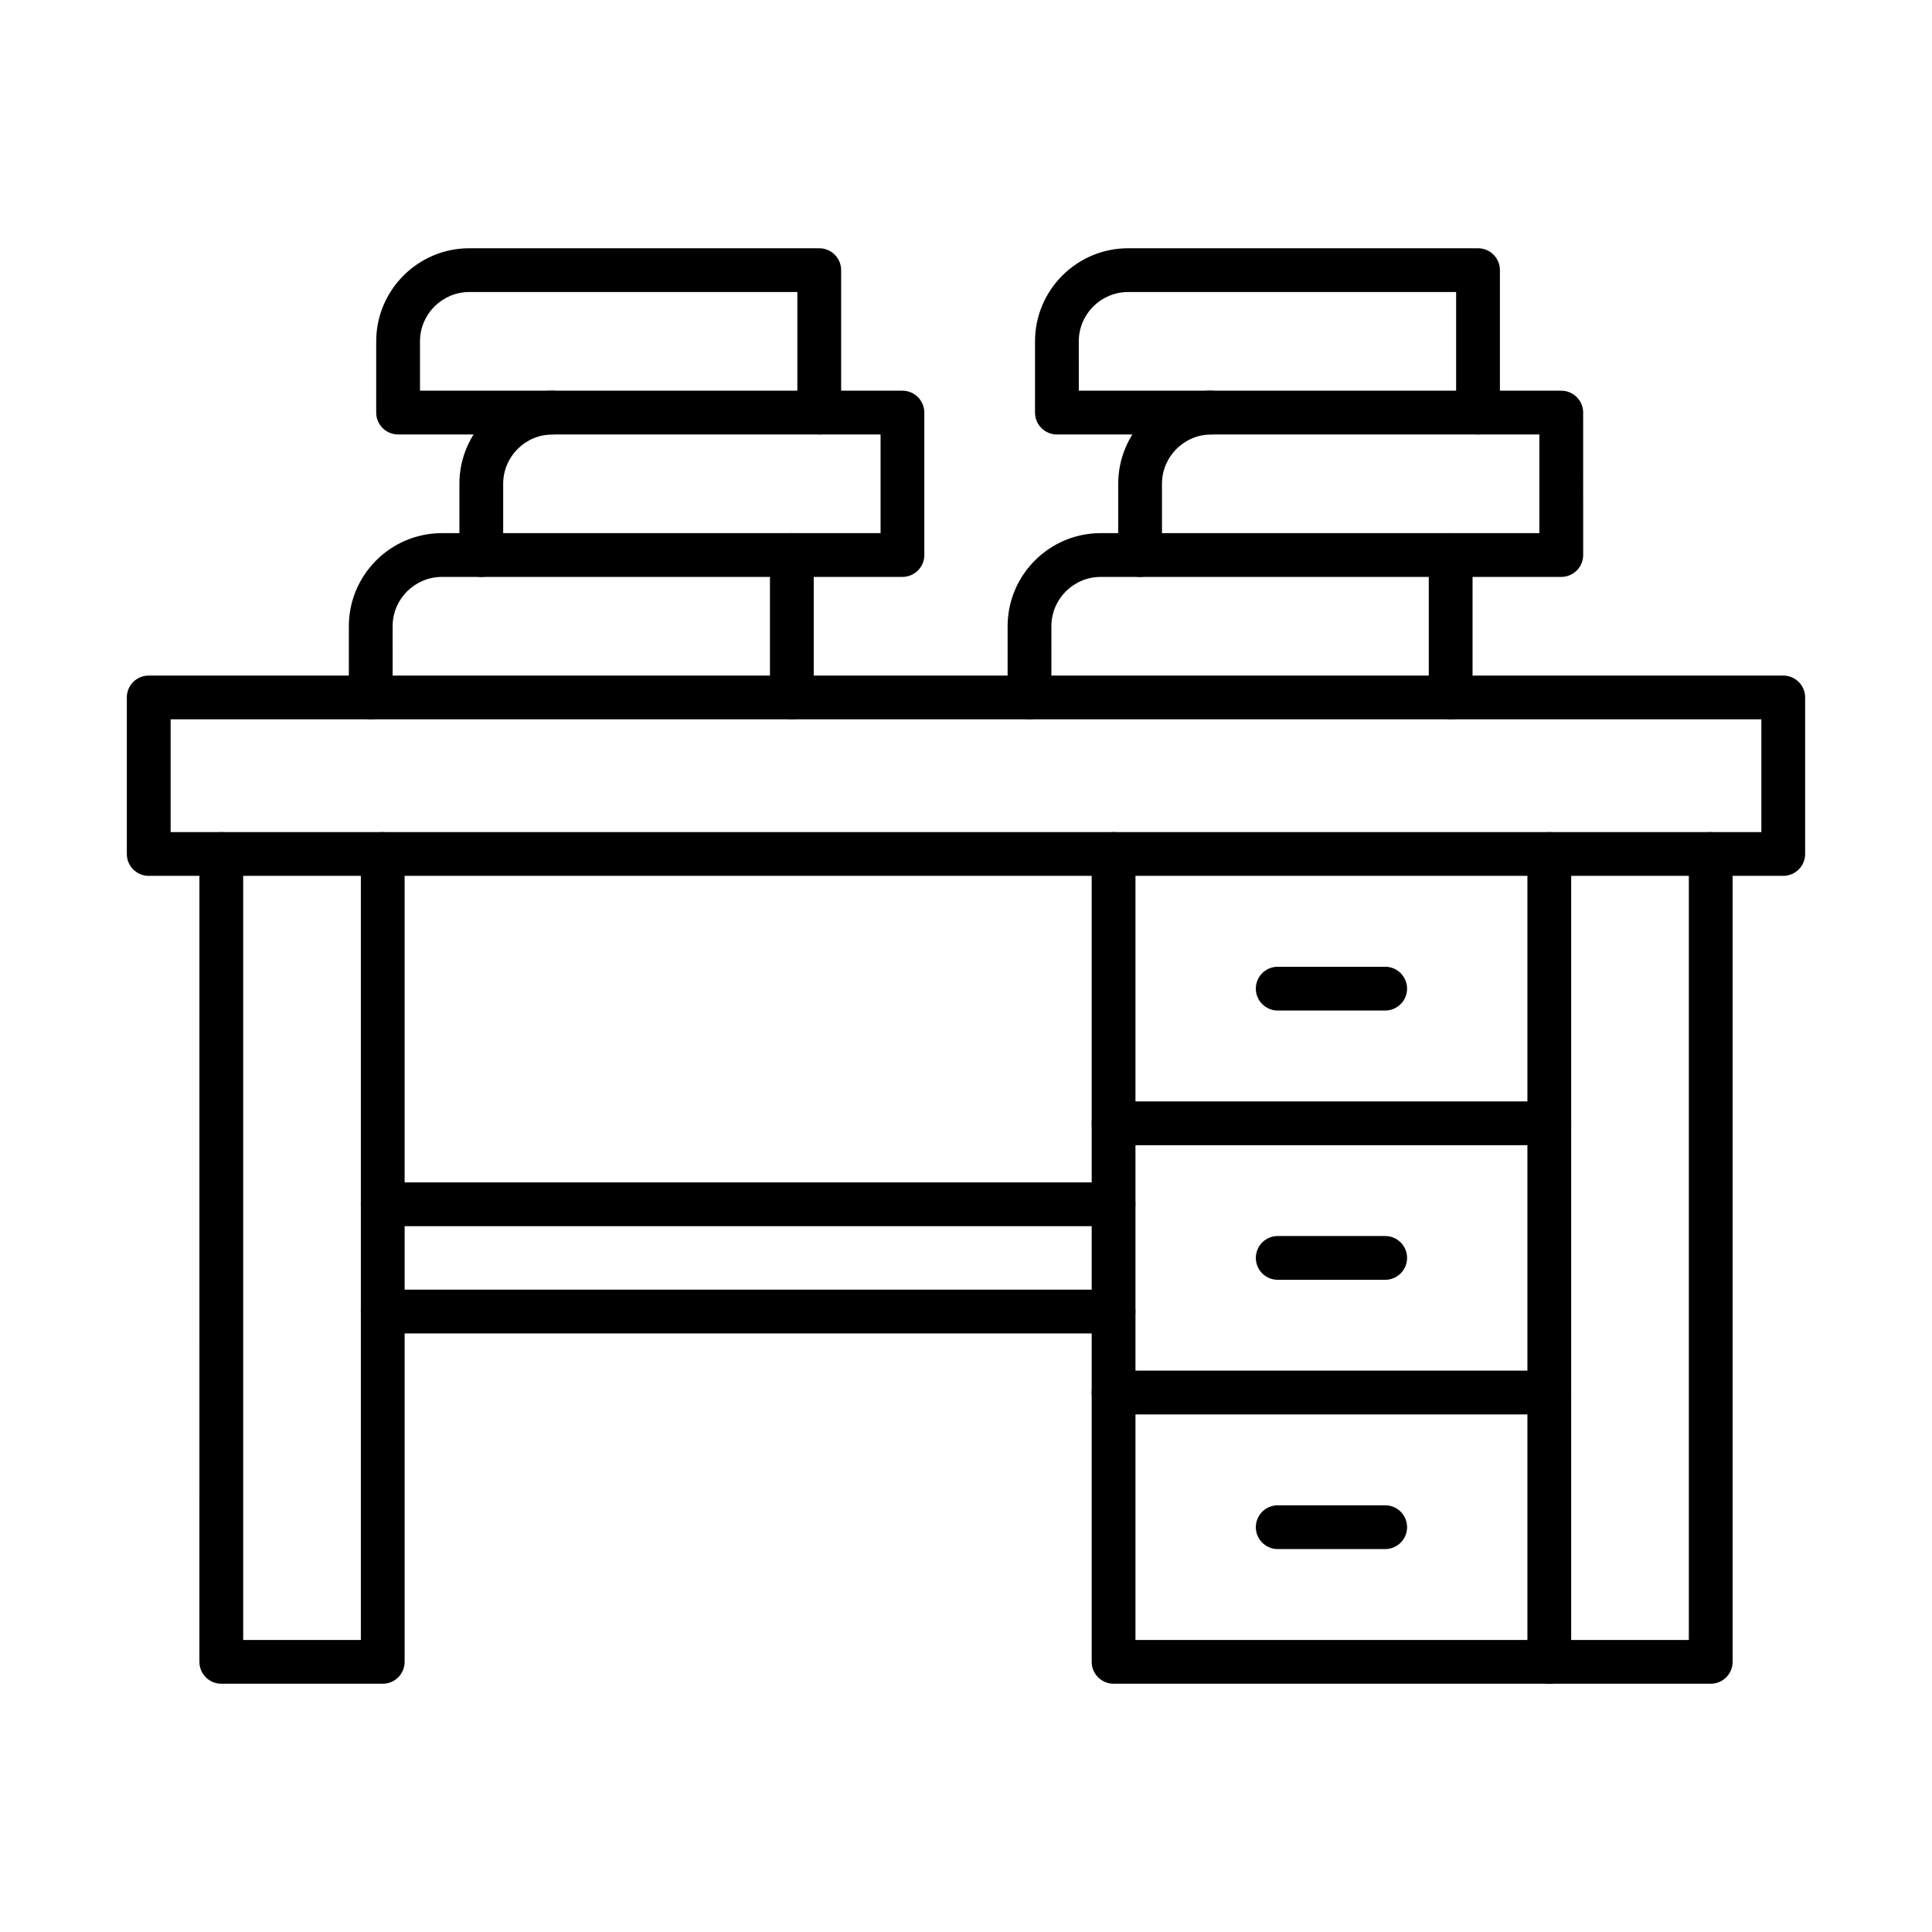 <?xml version="1.0" encoding="UTF-8"?>
<!-- Uploaded to: SVG Repo, www.svgrepo.com, Generator: SVG Repo Mixer Tools -->
<svg fill="#000000" width="800px" height="800px" version="1.1" viewBox="144 144 512 512" xmlns="http://www.w3.org/2000/svg">
 <g fill-rule="evenodd">
  <path d="m189.22 364.51h421.56v-29.879h-421.56zm427.36 11.602h-433.17c-3.207 0-5.801-2.598-5.801-5.801v-41.48c0-3.203 2.59-5.801 5.801-5.801h433.17c3.203 0 5.801 2.598 5.801 5.801v41.477c0 3.203-2.598 5.801-5.801 5.801z"/>
  <path d="m554.57 590.21h-115.46c-3.199 0-5.801-2.598-5.801-5.801v-71.363c0-3.203 2.598-5.801 5.801-5.801s5.801 2.598 5.801 5.801v65.562h109.66c3.203 0 5.801 2.602 5.801 5.805s-2.598 5.801-5.801 5.801z"/>
  <path d="m511.09 554.52h-28.48c-3.203 0-5.801-2.598-5.801-5.801s2.598-5.801 5.801-5.801h28.48c3.203 0 5.801 2.598 5.801 5.801 0.004 3.203-2.598 5.801-5.801 5.801z"/>
  <path d="m554.57 518.84h-115.46c-3.199 0-5.801-2.598-5.801-5.801v-71.363c0-3.203 2.598-5.801 5.801-5.801s5.801 2.598 5.801 5.801v65.562h109.66c3.203 0 5.801 2.598 5.801 5.801s-2.598 5.801-5.801 5.801z"/>
  <path d="m511.09 483.16h-28.48c-3.203 0-5.801-2.598-5.801-5.801s2.598-5.801 5.801-5.801h28.48c3.203 0 5.801 2.598 5.801 5.801 0.004 3.203-2.598 5.801-5.801 5.801z"/>
  <path d="m554.57 447.48h-115.46c-3.199 0-5.801-2.598-5.801-5.801v-71.363c0-3.203 2.598-5.801 5.801-5.801s5.801 2.598 5.801 5.801v65.562h109.66c3.203 0 5.801 2.598 5.801 5.801s-2.598 5.801-5.801 5.801z"/>
  <path d="m511.09 411.8h-28.48c-3.203 0-5.801-2.598-5.801-5.801s2.598-5.801 5.801-5.801h28.48c3.203 0 5.801 2.598 5.801 5.801 0.004 3.203-2.598 5.801-5.801 5.801z"/>
  <path d="m597.36 590.21h-42.781c-3.203 0-5.801-2.598-5.801-5.801v-214.09c0-3.203 2.598-5.801 5.801-5.801 3.207 0 5.801 2.598 5.801 5.801v208.29h31.18v-208.29c0-3.203 2.598-5.801 5.801-5.801 3.207 0 5.801 2.598 5.801 5.801v214.09c0 3.203-2.602 5.801-5.801 5.801z"/>
  <path d="m245.43 590.21h-42.781c-3.203 0-5.805-2.598-5.805-5.801l0.004-214.09c0-3.203 2.594-5.801 5.797-5.801s5.801 2.598 5.801 5.801l0.004 208.29h31.18v-208.29c0-3.203 2.594-5.801 5.797-5.801s5.801 2.598 5.801 5.801l0.004 214.09c0 3.203-2.602 5.801-5.801 5.801z"/>
  <path d="m439.11 468.95h-193.69c-3.203 0-5.805-2.594-5.805-5.801 0.004-3.207 2.598-5.801 5.801-5.801h193.69c3.203 0 5.801 2.598 5.801 5.801s-2.598 5.801-5.801 5.801zm0 28.426h-193.69c-3.203 0-5.805-2.598-5.805-5.801 0.004-3.203 2.598-5.801 5.801-5.801h193.69c3.203 0 5.801 2.598 5.801 5.801 0 3.203-2.598 5.801-5.801 5.801z"/>
  <path d="m242.25 334.64c-3.215 0-5.805-2.594-5.805-5.801l0.004-18.875c0-13.605 11.066-24.676 24.672-24.676h10.426c3.203 0 5.801 2.598 5.801 5.801 0 3.203-2.598 5.801-5.801 5.801h-10.422c-7.211 0-13.074 5.863-13.074 13.074l0.004 18.875c0 3.203-2.602 5.801-5.801 5.801zm111.6 0c-3.199 0-5.801-2.594-5.801-5.801v-37.75c0-3.203 2.598-5.801 5.801-5.801 3.215 0 5.801 2.598 5.801 5.801v37.746c0 3.203-2.59 5.801-5.801 5.801z"/>
  <path d="m277.35 285.29h100.01v-26.148h-86.934c-7.203 0-13.078 5.863-13.078 13.074v13.074zm105.81 11.602h-111.61c-3.203 0-5.805-2.598-5.805-5.801v-18.875c0-13.605 11.066-24.676 24.672-24.676h92.738c3.203 0 5.797 2.598 5.797 5.801l0.004 37.746c0 3.203-2.602 5.801-5.801 5.801z"/>
  <path d="m361.11 259.14c-3.199 0-5.801-2.598-5.801-5.801v-31.949h-86.934c-7.211 0-13.074 5.863-13.074 13.074l0.004 13.074h35.117c3.207 0 5.797 2.598 5.797 5.801 0.004 3.203-2.59 5.801-5.801 5.801h-40.918c-3.203 0-5.805-2.598-5.805-5.801l0.004-18.875c0-13.605 11.066-24.672 24.672-24.672h92.738c3.203 0 5.801 2.598 5.801 5.801v37.75c0 3.203-2.598 5.801-5.801 5.801z"/>
  <path d="m416.83 334.64c-3.203 0-5.805-2.594-5.805-5.801l0.004-18.875c0-13.605 11.066-24.676 24.672-24.676h10.434c3.203 0 5.801 2.598 5.801 5.801 0 3.203-2.598 5.801-5.801 5.801h-10.434c-7.203 0-13.074 5.863-13.074 13.074l0.004 18.875c0 3.203-2.602 5.801-5.801 5.801zm111.61 0c-3.199 0-5.801-2.594-5.801-5.801v-37.75c0-3.203 2.598-5.801 5.801-5.801s5.801 2.598 5.801 5.801v37.746c0 3.203-2.598 5.801-5.801 5.801z"/>
  <path d="m451.94 285.29h100.01v-26.148h-86.934c-7.211 0-13.078 5.863-13.078 13.074v13.074zm105.81 11.602h-111.61c-3.199 0-5.801-2.598-5.801-5.801v-18.875c0-13.605 11.066-24.676 24.676-24.676h92.738c3.203 0 5.801 2.598 5.801 5.801l0.004 37.746c0 3.203-2.602 5.801-5.801 5.801z"/>
  <path d="m535.69 259.14c-3.199 0-5.801-2.598-5.801-5.801v-31.949h-86.926c-7.211 0-13.074 5.863-13.074 13.074l0.004 13.074h35.121c3.203 0 5.797 2.598 5.797 5.801 0.004 3.203-2.598 5.801-5.801 5.801h-40.918c-3.215 0-5.805-2.598-5.805-5.801l0.004-18.875c0-13.605 11.066-24.672 24.672-24.672h92.727c3.215 0 5.801 2.598 5.801 5.801v37.75c0 3.203-2.586 5.801-5.801 5.801z"/>
 </g>
</svg>